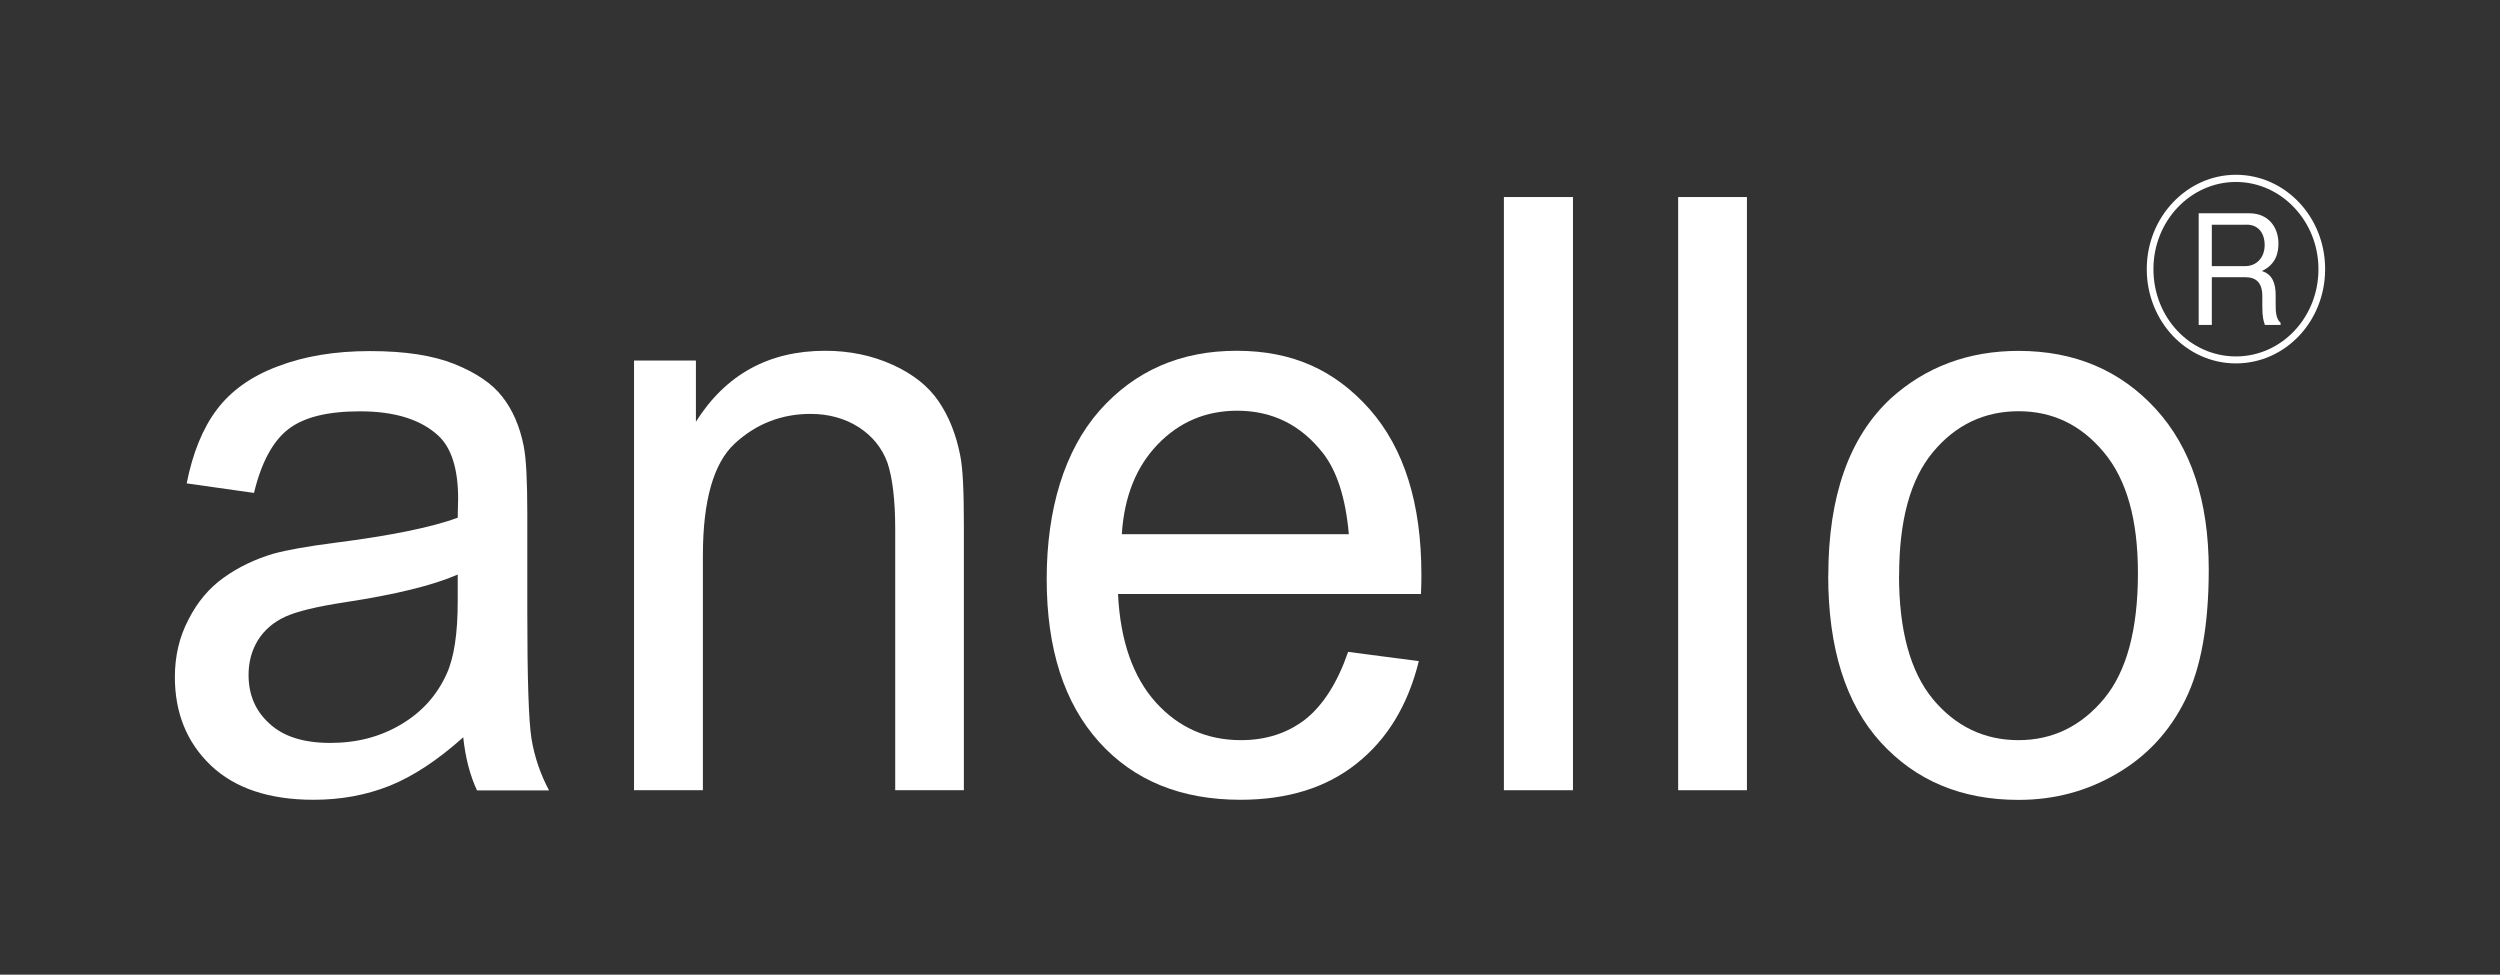 <?xml version="1.0" encoding="UTF-8"?>
<svg id="_レイヤー_2" data-name="レイヤー 2" xmlns="http://www.w3.org/2000/svg" xmlns:xlink="http://www.w3.org/1999/xlink" viewBox="0 0 243.6 94.97">
  <rect x="0" y="0" width="243.6" height="94.97" fill="#333333" stroke="none"/>
  <defs>
    <style>
      .cls-1 {
        fill: #fff;
      }

      .cls-2 {
        fill: none;
      }

      .cls-3 {
        clip-path: url(#clippath-1);
      }

      .cls-4 {
        clip-path: url(#clippath);
      }
    </style>
    <clipPath id="clippath">
      <rect class="cls-2" width="243.6" height="94.97"/>
    </clipPath>
    <clipPath id="clippath-1">
      <rect class="cls-2" y="0" width="243.6" height="94.97"/>
    </clipPath>
  </defs>
  <g id="_レイヤー_1-2" data-name="レイヤー 1">
    <g id="_アートワーク_2" data-name="アートワーク 2">
      <g class="cls-4">
        <g class="cls-3">
          <path class="cls-1" d="M217.87,35.41c-4.81,0-8.69-4.1-8.69-9.19s3.93-9.19,8.69-9.19,8.69,4.06,8.69,9.19-3.91,9.19-8.69,9.19M217.87,17.73c-4.4,0-8.04,3.77-8.04,8.5s3.59,8.5,8.04,8.5,8.04-3.8,8.04-8.5-3.64-8.5-8.04-8.5M220.69,31.66c-.14-.43-.25-.74-.25-1.86v-.93c0-1.33-.59-1.86-1.69-1.86h-3.23v4.65h-1.28v-10.88h4.9c2.03,0,2.87,1.51,2.87,2.93,0,.77-.14,2.01-1.62,2.7,1.04.31,1.35,1.22,1.35,2.34v.81c0,.69,0,1.5.48,1.89v.21h-1.51ZM218.91,21.9h-3.39v4.03h3.25c1.08,0,1.9-.79,1.9-2.08,0-.93-.47-1.96-1.76-1.96"/>
          <path class="cls-1" d="M45.14,71.84c-2.48,2.22-4.87,3.8-7.18,4.73-2.29.91-4.75,1.36-7.4,1.36-4.33,0-7.67-1.12-10.02-3.35-2.35-2.25-3.5-5.13-3.5-8.61,0-2.05.44-3.93,1.33-5.61.87-1.71,2.01-3.07,3.45-4.09,1.43-1.02,3.04-1.79,4.83-2.32,1.32-.36,3.32-.72,5.97-1.06,5.42-.69,9.4-1.5,11.98-2.44.01-.98.04-1.59.04-1.86,0-2.89-.65-4.93-1.9-6.11-1.72-1.61-4.28-2.4-7.66-2.4-3.17,0-5.48.57-7,1.75-1.5,1.17-2.62,3.24-3.33,6.2l-6.56-.93c.59-2.97,1.57-5.38,2.94-7.19,1.37-1.82,3.33-3.24,5.93-4.21,2.58-.99,5.56-1.49,8.99-1.49s6.12.42,8.23,1.26c2.11.85,3.69,1.92,4.66,3.18,1,1.27,1.71,2.88,2.09,4.82.24,1.21.35,3.39.35,6.54v9.47c0,6.6.13,10.76.41,12.51.29,1.74.85,3.42,1.71,5.03h-7.02c-.68-1.46-1.13-3.18-1.34-5.16M44.59,55.99c-2.44,1.06-6.1,1.95-10.95,2.69-2.75.42-4.72.89-5.86,1.42-1.13.52-2.03,1.29-2.66,2.3-.61,1.01-.9,2.14-.9,3.35,0,1.91.64,3.49,2.01,4.73,1.35,1.28,3.34,1.91,5.95,1.91s4.87-.6,6.88-1.79c2.04-1.2,3.51-2.84,4.45-4.91.74-1.61,1.09-3.98,1.09-7.09v-2.61Z"/>
          <path class="cls-1" d="M61.78,77v-41.87h6.03v5.96c2.91-4.6,7.1-6.91,12.6-6.91,2.38,0,4.58.46,6.58,1.37,2.01.91,3.49,2.11,4.48,3.57.99,1.46,1.69,3.2,2.09,5.24.27,1.31.36,3.61.36,6.9v25.74h-6.69v-25.45c0-2.89-.28-5.07-.77-6.5-.54-1.44-1.47-2.57-2.78-3.42-1.35-.86-2.92-1.3-4.7-1.3-2.83,0-5.31.97-7.39,2.89-2.06,1.91-3.1,5.55-3.1,10.91v22.87h-6.71Z"/>
          <path class="cls-1" d="M131.36,63.52l6.89.9c-1.06,4.29-3.07,7.61-6.05,9.97-2.96,2.37-6.75,3.54-11.33,3.54-5.79,0-10.39-1.87-13.78-5.64-3.4-3.78-5.1-9.06-5.1-15.87s1.73-12.52,5.15-16.41c3.43-3.87,7.87-5.83,13.36-5.83s9.61,1.92,12.97,5.71c3.36,3.83,5.03,9.18,5.03,16.09,0,.43,0,1.06-.04,1.9h-29.52c.22,4.59,1.48,8.12,3.69,10.57,2.21,2.44,4.98,3.67,8.28,3.67,2.46,0,4.55-.68,6.3-2.04,1.73-1.39,3.12-3.57,4.15-6.56M109.31,52.05h22.12c-.31-3.53-1.16-6.16-2.53-7.91-2.15-2.74-4.92-4.12-8.34-4.12-3.07,0-5.66,1.1-7.76,3.29-2.09,2.17-3.26,5.09-3.49,8.74"/>
          <rect class="cls-1" x="146.54" y="19.2" width="6.73" height="57.8"/>
          <rect class="cls-1" x="163.52" y="19.2" width="6.7" height="57.8"/>
          <path class="cls-1" d="M178.15,56.08c0-7.76,2.05-13.5,6.08-17.25,3.42-3.09,7.58-4.64,12.46-4.64,5.46,0,9.92,1.9,13.36,5.65,3.45,3.77,5.17,8.99,5.17,15.65,0,5.38-.75,9.61-2.29,12.71-1.52,3.08-3.74,5.48-6.68,7.19-2.92,1.71-6.09,2.55-9.57,2.55-5.54,0-10.02-1.87-13.44-5.63-3.4-3.75-5.1-9.16-5.1-16.22M185.04,56.08c0,5.35,1.1,9.37,3.3,12.04,2.21,2.66,5.01,4,8.34,4s6.11-1.36,8.34-4.04c2.21-2.67,3.3-6.75,3.3-12.24,0-5.19-1.09-9.11-3.33-11.78-2.22-2.66-4.98-3.99-8.3-3.99s-6.13,1.32-8.34,3.98c-2.21,2.65-3.3,6.66-3.3,12.02"/>
        </g>
      </g>
    </g>
  </g>
</svg>